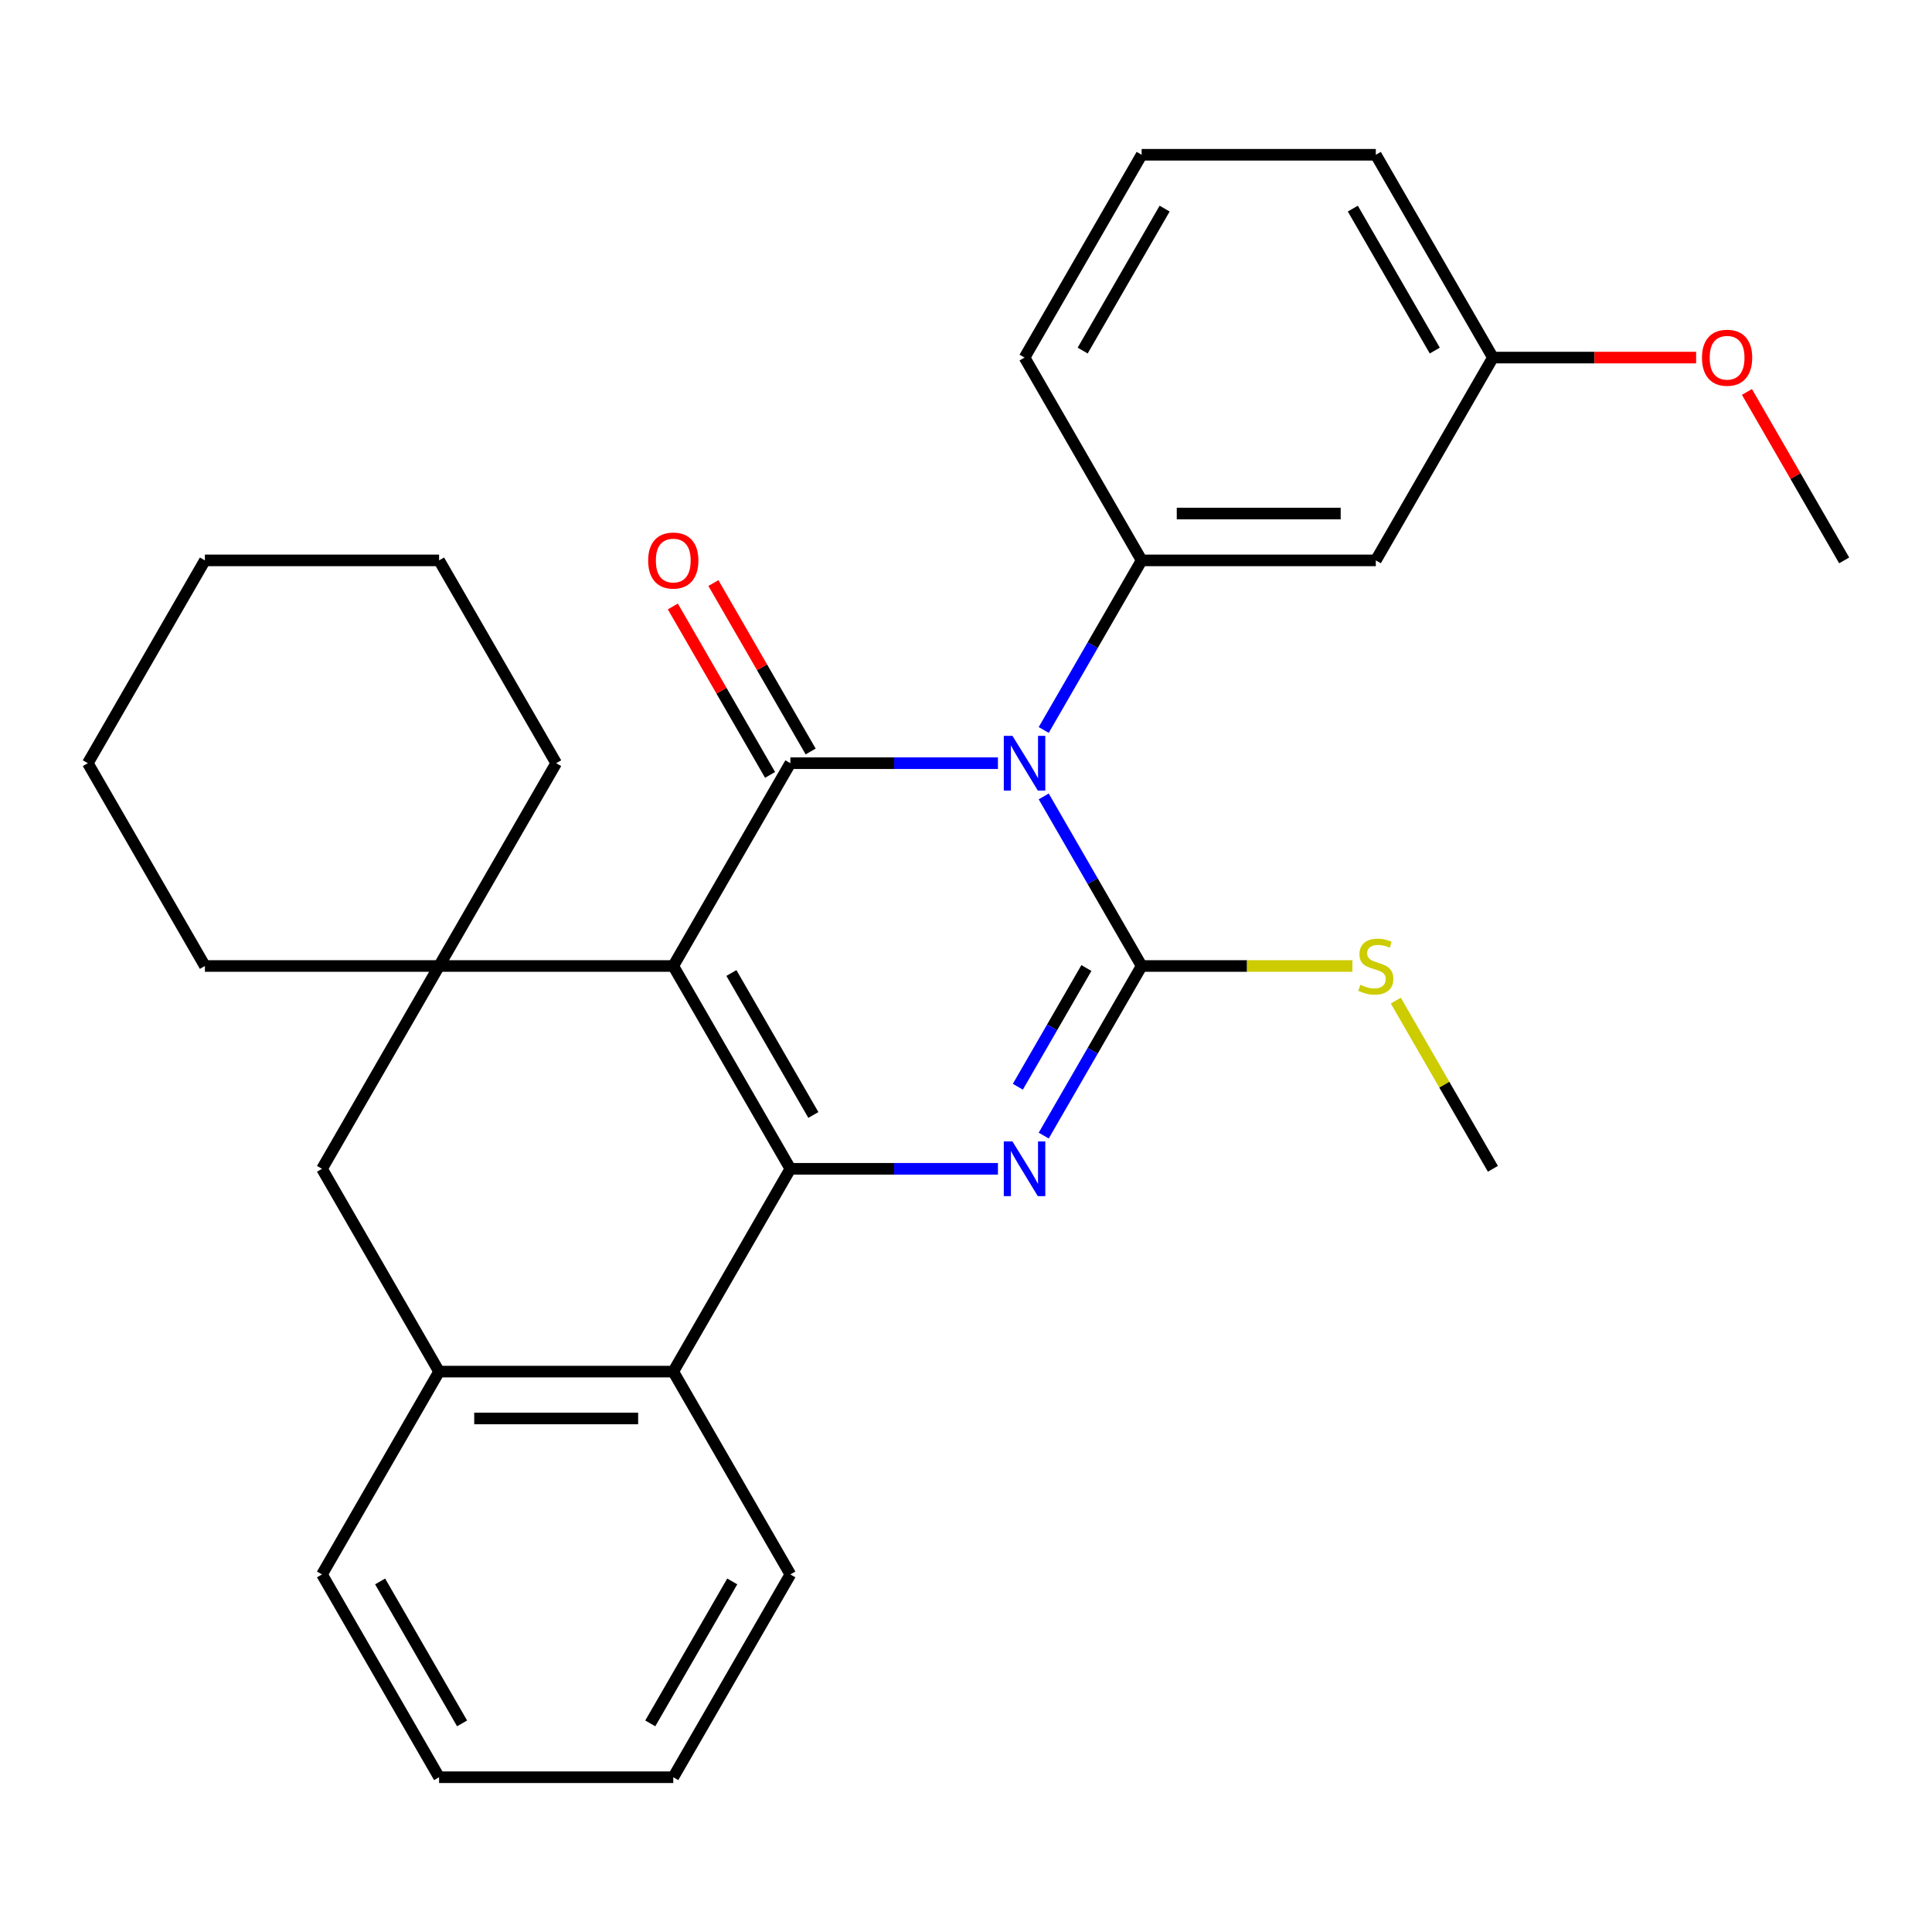 <?xml version='1.0' encoding='iso-8859-1'?>
<svg version='1.1' baseProfile='full'
              xmlns='http://www.w3.org/2000/svg'
                      xmlns:rdkit='http://www.rdkit.org/xml'
                      xmlns:xlink='http://www.w3.org/1999/xlink'
                  xml:space='preserve'
width='1000px' height='1000px' viewBox='0 0 1000 1000'>
<!-- END OF HEADER -->
<rect style='opacity:1.0;fill:#FFFFFF;stroke:none' width='1000' height='1000' x='0' y='0'> </rect>
<path class='bond-1' d='M 516.533,395.027 L 462.812,395.027' style='fill:none;fill-rule:evenodd;stroke:#0000FF;stroke-width:6px;stroke-linecap:butt;stroke-linejoin:miter;stroke-opacity:1' />
<path class='bond-1' d='M 462.812,395.027 L 409.091,395.027' style='fill:none;fill-rule:evenodd;stroke:#000000;stroke-width:6px;stroke-linecap:butt;stroke-linejoin:miter;stroke-opacity:1' />
<path class='bond-3' d='M 540.228,412.218 L 565.568,456.109' style='fill:none;fill-rule:evenodd;stroke:#0000FF;stroke-width:6px;stroke-linecap:butt;stroke-linejoin:miter;stroke-opacity:1' />
<path class='bond-3' d='M 565.568,456.109 L 590.909,500' style='fill:none;fill-rule:evenodd;stroke:#000000;stroke-width:6px;stroke-linecap:butt;stroke-linejoin:miter;stroke-opacity:1' />
<path class='bond-6' d='M 540.228,377.837 L 565.568,333.946' style='fill:none;fill-rule:evenodd;stroke:#0000FF;stroke-width:6px;stroke-linecap:butt;stroke-linejoin:miter;stroke-opacity:1' />
<path class='bond-6' d='M 565.568,333.946 L 590.909,290.054' style='fill:none;fill-rule:evenodd;stroke:#000000;stroke-width:6px;stroke-linecap:butt;stroke-linejoin:miter;stroke-opacity:1' />
<path class='bond-0' d='M 348.485,500 L 409.091,395.027' style='fill:none;fill-rule:evenodd;stroke:#000000;stroke-width:6px;stroke-linecap:butt;stroke-linejoin:miter;stroke-opacity:1' />
<path class='bond-5' d='M 348.485,500 L 227.273,500' style='fill:none;fill-rule:evenodd;stroke:#000000;stroke-width:6px;stroke-linecap:butt;stroke-linejoin:miter;stroke-opacity:1' />
<path class='bond-29' d='M 348.485,500 L 409.091,604.973' style='fill:none;fill-rule:evenodd;stroke:#000000;stroke-width:6px;stroke-linecap:butt;stroke-linejoin:miter;stroke-opacity:1' />
<path class='bond-29' d='M 378.57,503.625 L 420.995,577.106' style='fill:none;fill-rule:evenodd;stroke:#000000;stroke-width:6px;stroke-linecap:butt;stroke-linejoin:miter;stroke-opacity:1' />
<path class='bond-11' d='M 419.588,388.967 L 394.421,345.375' style='fill:none;fill-rule:evenodd;stroke:#000000;stroke-width:6px;stroke-linecap:butt;stroke-linejoin:miter;stroke-opacity:1' />
<path class='bond-11' d='M 394.421,345.375 L 369.253,301.784' style='fill:none;fill-rule:evenodd;stroke:#FF0000;stroke-width:6px;stroke-linecap:butt;stroke-linejoin:miter;stroke-opacity:1' />
<path class='bond-11' d='M 398.594,401.088 L 373.426,357.497' style='fill:none;fill-rule:evenodd;stroke:#000000;stroke-width:6px;stroke-linecap:butt;stroke-linejoin:miter;stroke-opacity:1' />
<path class='bond-11' d='M 373.426,357.497 L 348.259,313.905' style='fill:none;fill-rule:evenodd;stroke:#FF0000;stroke-width:6px;stroke-linecap:butt;stroke-linejoin:miter;stroke-opacity:1' />
<path class='bond-2' d='M 409.091,604.973 L 462.812,604.973' style='fill:none;fill-rule:evenodd;stroke:#000000;stroke-width:6px;stroke-linecap:butt;stroke-linejoin:miter;stroke-opacity:1' />
<path class='bond-2' d='M 462.812,604.973 L 516.533,604.973' style='fill:none;fill-rule:evenodd;stroke:#0000FF;stroke-width:6px;stroke-linecap:butt;stroke-linejoin:miter;stroke-opacity:1' />
<path class='bond-7' d='M 409.091,604.973 L 348.485,709.946' style='fill:none;fill-rule:evenodd;stroke:#000000;stroke-width:6px;stroke-linecap:butt;stroke-linejoin:miter;stroke-opacity:1' />
<path class='bond-4' d='M 590.909,500 L 565.568,543.891' style='fill:none;fill-rule:evenodd;stroke:#000000;stroke-width:6px;stroke-linecap:butt;stroke-linejoin:miter;stroke-opacity:1' />
<path class='bond-4' d='M 565.568,543.891 L 540.228,587.782' style='fill:none;fill-rule:evenodd;stroke:#0000FF;stroke-width:6px;stroke-linecap:butt;stroke-linejoin:miter;stroke-opacity:1' />
<path class='bond-4' d='M 562.312,501.046 L 544.574,531.77' style='fill:none;fill-rule:evenodd;stroke:#000000;stroke-width:6px;stroke-linecap:butt;stroke-linejoin:miter;stroke-opacity:1' />
<path class='bond-4' d='M 544.574,531.77 L 526.835,562.494' style='fill:none;fill-rule:evenodd;stroke:#0000FF;stroke-width:6px;stroke-linecap:butt;stroke-linejoin:miter;stroke-opacity:1' />
<path class='bond-12' d='M 590.909,500 L 645.46,500' style='fill:none;fill-rule:evenodd;stroke:#000000;stroke-width:6px;stroke-linecap:butt;stroke-linejoin:miter;stroke-opacity:1' />
<path class='bond-12' d='M 645.46,500 L 700.011,500' style='fill:none;fill-rule:evenodd;stroke:#CCCC00;stroke-width:6px;stroke-linecap:butt;stroke-linejoin:miter;stroke-opacity:1' />
<path class='bond-9' d='M 227.273,500 L 166.667,604.973' style='fill:none;fill-rule:evenodd;stroke:#000000;stroke-width:6px;stroke-linecap:butt;stroke-linejoin:miter;stroke-opacity:1' />
<path class='bond-14' d='M 227.273,500 L 287.879,395.027' style='fill:none;fill-rule:evenodd;stroke:#000000;stroke-width:6px;stroke-linecap:butt;stroke-linejoin:miter;stroke-opacity:1' />
<path class='bond-15' d='M 227.273,500 L 106.061,500' style='fill:none;fill-rule:evenodd;stroke:#000000;stroke-width:6px;stroke-linecap:butt;stroke-linejoin:miter;stroke-opacity:1' />
<path class='bond-10' d='M 590.909,290.054 L 712.121,290.054' style='fill:none;fill-rule:evenodd;stroke:#000000;stroke-width:6px;stroke-linecap:butt;stroke-linejoin:miter;stroke-opacity:1' />
<path class='bond-10' d='M 609.091,265.812 L 693.939,265.812' style='fill:none;fill-rule:evenodd;stroke:#000000;stroke-width:6px;stroke-linecap:butt;stroke-linejoin:miter;stroke-opacity:1' />
<path class='bond-16' d='M 590.909,290.054 L 530.303,185.082' style='fill:none;fill-rule:evenodd;stroke:#000000;stroke-width:6px;stroke-linecap:butt;stroke-linejoin:miter;stroke-opacity:1' />
<path class='bond-8' d='M 348.485,709.946 L 227.273,709.946' style='fill:none;fill-rule:evenodd;stroke:#000000;stroke-width:6px;stroke-linecap:butt;stroke-linejoin:miter;stroke-opacity:1' />
<path class='bond-8' d='M 330.303,734.188 L 245.455,734.188' style='fill:none;fill-rule:evenodd;stroke:#000000;stroke-width:6px;stroke-linecap:butt;stroke-linejoin:miter;stroke-opacity:1' />
<path class='bond-17' d='M 348.485,709.946 L 409.091,814.918' style='fill:none;fill-rule:evenodd;stroke:#000000;stroke-width:6px;stroke-linecap:butt;stroke-linejoin:miter;stroke-opacity:1' />
<path class='bond-19' d='M 227.273,709.946 L 166.667,814.918' style='fill:none;fill-rule:evenodd;stroke:#000000;stroke-width:6px;stroke-linecap:butt;stroke-linejoin:miter;stroke-opacity:1' />
<path class='bond-31' d='M 227.273,709.946 L 166.667,604.973' style='fill:none;fill-rule:evenodd;stroke:#000000;stroke-width:6px;stroke-linecap:butt;stroke-linejoin:miter;stroke-opacity:1' />
<path class='bond-13' d='M 712.121,290.054 L 772.727,185.082' style='fill:none;fill-rule:evenodd;stroke:#000000;stroke-width:6px;stroke-linecap:butt;stroke-linejoin:miter;stroke-opacity:1' />
<path class='bond-21' d='M 722.462,517.91 L 747.594,561.442' style='fill:none;fill-rule:evenodd;stroke:#CCCC00;stroke-width:6px;stroke-linecap:butt;stroke-linejoin:miter;stroke-opacity:1' />
<path class='bond-21' d='M 747.594,561.442 L 772.727,604.973' style='fill:none;fill-rule:evenodd;stroke:#000000;stroke-width:6px;stroke-linecap:butt;stroke-linejoin:miter;stroke-opacity:1' />
<path class='bond-18' d='M 772.727,185.082 L 825.318,185.082' style='fill:none;fill-rule:evenodd;stroke:#000000;stroke-width:6px;stroke-linecap:butt;stroke-linejoin:miter;stroke-opacity:1' />
<path class='bond-18' d='M 825.318,185.082 L 877.909,185.082' style='fill:none;fill-rule:evenodd;stroke:#FF0000;stroke-width:6px;stroke-linecap:butt;stroke-linejoin:miter;stroke-opacity:1' />
<path class='bond-30' d='M 772.727,185.082 L 712.121,80.109' style='fill:none;fill-rule:evenodd;stroke:#000000;stroke-width:6px;stroke-linecap:butt;stroke-linejoin:miter;stroke-opacity:1' />
<path class='bond-30' d='M 742.642,181.457 L 700.218,107.976' style='fill:none;fill-rule:evenodd;stroke:#000000;stroke-width:6px;stroke-linecap:butt;stroke-linejoin:miter;stroke-opacity:1' />
<path class='bond-24' d='M 287.879,395.027 L 227.273,290.054' style='fill:none;fill-rule:evenodd;stroke:#000000;stroke-width:6px;stroke-linecap:butt;stroke-linejoin:miter;stroke-opacity:1' />
<path class='bond-25' d='M 106.061,500 L 45.455,395.027' style='fill:none;fill-rule:evenodd;stroke:#000000;stroke-width:6px;stroke-linecap:butt;stroke-linejoin:miter;stroke-opacity:1' />
<path class='bond-20' d='M 530.303,185.082 L 590.909,80.109' style='fill:none;fill-rule:evenodd;stroke:#000000;stroke-width:6px;stroke-linecap:butt;stroke-linejoin:miter;stroke-opacity:1' />
<path class='bond-20' d='M 560.388,181.457 L 602.813,107.976' style='fill:none;fill-rule:evenodd;stroke:#000000;stroke-width:6px;stroke-linecap:butt;stroke-linejoin:miter;stroke-opacity:1' />
<path class='bond-26' d='M 409.091,814.918 L 348.485,919.891' style='fill:none;fill-rule:evenodd;stroke:#000000;stroke-width:6px;stroke-linecap:butt;stroke-linejoin:miter;stroke-opacity:1' />
<path class='bond-26' d='M 379.005,818.543 L 336.581,892.024' style='fill:none;fill-rule:evenodd;stroke:#000000;stroke-width:6px;stroke-linecap:butt;stroke-linejoin:miter;stroke-opacity:1' />
<path class='bond-23' d='M 904.211,202.872 L 929.378,246.463' style='fill:none;fill-rule:evenodd;stroke:#FF0000;stroke-width:6px;stroke-linecap:butt;stroke-linejoin:miter;stroke-opacity:1' />
<path class='bond-23' d='M 929.378,246.463 L 954.545,290.054' style='fill:none;fill-rule:evenodd;stroke:#000000;stroke-width:6px;stroke-linecap:butt;stroke-linejoin:miter;stroke-opacity:1' />
<path class='bond-33' d='M 166.667,814.918 L 227.273,919.891' style='fill:none;fill-rule:evenodd;stroke:#000000;stroke-width:6px;stroke-linecap:butt;stroke-linejoin:miter;stroke-opacity:1' />
<path class='bond-33' d='M 196.752,818.543 L 239.176,892.024' style='fill:none;fill-rule:evenodd;stroke:#000000;stroke-width:6px;stroke-linecap:butt;stroke-linejoin:miter;stroke-opacity:1' />
<path class='bond-22' d='M 590.909,80.109 L 712.121,80.109' style='fill:none;fill-rule:evenodd;stroke:#000000;stroke-width:6px;stroke-linecap:butt;stroke-linejoin:miter;stroke-opacity:1' />
<path class='bond-32' d='M 227.273,290.054 L 106.061,290.054' style='fill:none;fill-rule:evenodd;stroke:#000000;stroke-width:6px;stroke-linecap:butt;stroke-linejoin:miter;stroke-opacity:1' />
<path class='bond-28' d='M 45.455,395.027 L 106.061,290.054' style='fill:none;fill-rule:evenodd;stroke:#000000;stroke-width:6px;stroke-linecap:butt;stroke-linejoin:miter;stroke-opacity:1' />
<path class='bond-27' d='M 348.485,919.891 L 227.273,919.891' style='fill:none;fill-rule:evenodd;stroke:#000000;stroke-width:6px;stroke-linecap:butt;stroke-linejoin:miter;stroke-opacity:1' />
<path  class='atom-0' d='M 524.043 380.867
L 533.323 395.867
Q 534.243 397.347, 535.723 400.027
Q 537.203 402.707, 537.283 402.867
L 537.283 380.867
L 541.043 380.867
L 541.043 409.187
L 537.163 409.187
L 527.203 392.787
Q 526.043 390.867, 524.803 388.667
Q 523.603 386.467, 523.243 385.787
L 523.243 409.187
L 519.563 409.187
L 519.563 380.867
L 524.043 380.867
' fill='#0000FF'/>
<path  class='atom-5' d='M 524.043 590.813
L 533.323 605.813
Q 534.243 607.293, 535.723 609.973
Q 537.203 612.653, 537.283 612.813
L 537.283 590.813
L 541.043 590.813
L 541.043 619.133
L 537.163 619.133
L 527.203 602.733
Q 526.043 600.813, 524.803 598.613
Q 523.603 596.413, 523.243 595.733
L 523.243 619.133
L 519.563 619.133
L 519.563 590.813
L 524.043 590.813
' fill='#0000FF'/>
<path  class='atom-12' d='M 335.485 290.134
Q 335.485 283.334, 338.845 279.534
Q 342.205 275.734, 348.485 275.734
Q 354.765 275.734, 358.125 279.534
Q 361.485 283.334, 361.485 290.134
Q 361.485 297.014, 358.085 300.934
Q 354.685 304.814, 348.485 304.814
Q 342.245 304.814, 338.845 300.934
Q 335.485 297.054, 335.485 290.134
M 348.485 301.614
Q 352.805 301.614, 355.125 298.734
Q 357.485 295.814, 357.485 290.134
Q 357.485 284.574, 355.125 281.774
Q 352.805 278.934, 348.485 278.934
Q 344.165 278.934, 341.805 281.734
Q 339.485 284.534, 339.485 290.134
Q 339.485 295.854, 341.805 298.734
Q 344.165 301.614, 348.485 301.614
' fill='#FF0000'/>
<path  class='atom-13' d='M 704.121 509.72
Q 704.441 509.84, 705.761 510.4
Q 707.081 510.96, 708.521 511.32
Q 710.001 511.64, 711.441 511.64
Q 714.121 511.64, 715.681 510.36
Q 717.241 509.04, 717.241 506.76
Q 717.241 505.2, 716.441 504.24
Q 715.681 503.28, 714.481 502.76
Q 713.281 502.24, 711.281 501.64
Q 708.761 500.88, 707.241 500.16
Q 705.761 499.44, 704.681 497.92
Q 703.641 496.4, 703.641 493.84
Q 703.641 490.28, 706.041 488.08
Q 708.481 485.88, 713.281 485.88
Q 716.561 485.88, 720.281 487.44
L 719.361 490.52
Q 715.961 489.12, 713.401 489.12
Q 710.641 489.12, 709.121 490.28
Q 707.601 491.4, 707.641 493.36
Q 707.641 494.88, 708.401 495.8
Q 709.201 496.72, 710.321 497.24
Q 711.481 497.76, 713.401 498.36
Q 715.961 499.16, 717.481 499.96
Q 719.001 500.76, 720.081 502.4
Q 721.201 504, 721.201 506.76
Q 721.201 510.68, 718.561 512.8
Q 715.961 514.88, 711.601 514.88
Q 709.081 514.88, 707.161 514.32
Q 705.281 513.8, 703.041 512.88
L 704.121 509.72
' fill='#CCCC00'/>
<path  class='atom-19' d='M 880.939 185.162
Q 880.939 178.362, 884.299 174.562
Q 887.659 170.762, 893.939 170.762
Q 900.219 170.762, 903.579 174.562
Q 906.939 178.362, 906.939 185.162
Q 906.939 192.042, 903.539 195.962
Q 900.139 199.842, 893.939 199.842
Q 887.699 199.842, 884.299 195.962
Q 880.939 192.082, 880.939 185.162
M 893.939 196.642
Q 898.259 196.642, 900.579 193.762
Q 902.939 190.842, 902.939 185.162
Q 902.939 179.602, 900.579 176.802
Q 898.259 173.962, 893.939 173.962
Q 889.619 173.962, 887.259 176.762
Q 884.939 179.562, 884.939 185.162
Q 884.939 190.882, 887.259 193.762
Q 889.619 196.642, 893.939 196.642
' fill='#FF0000'/>
</svg>
